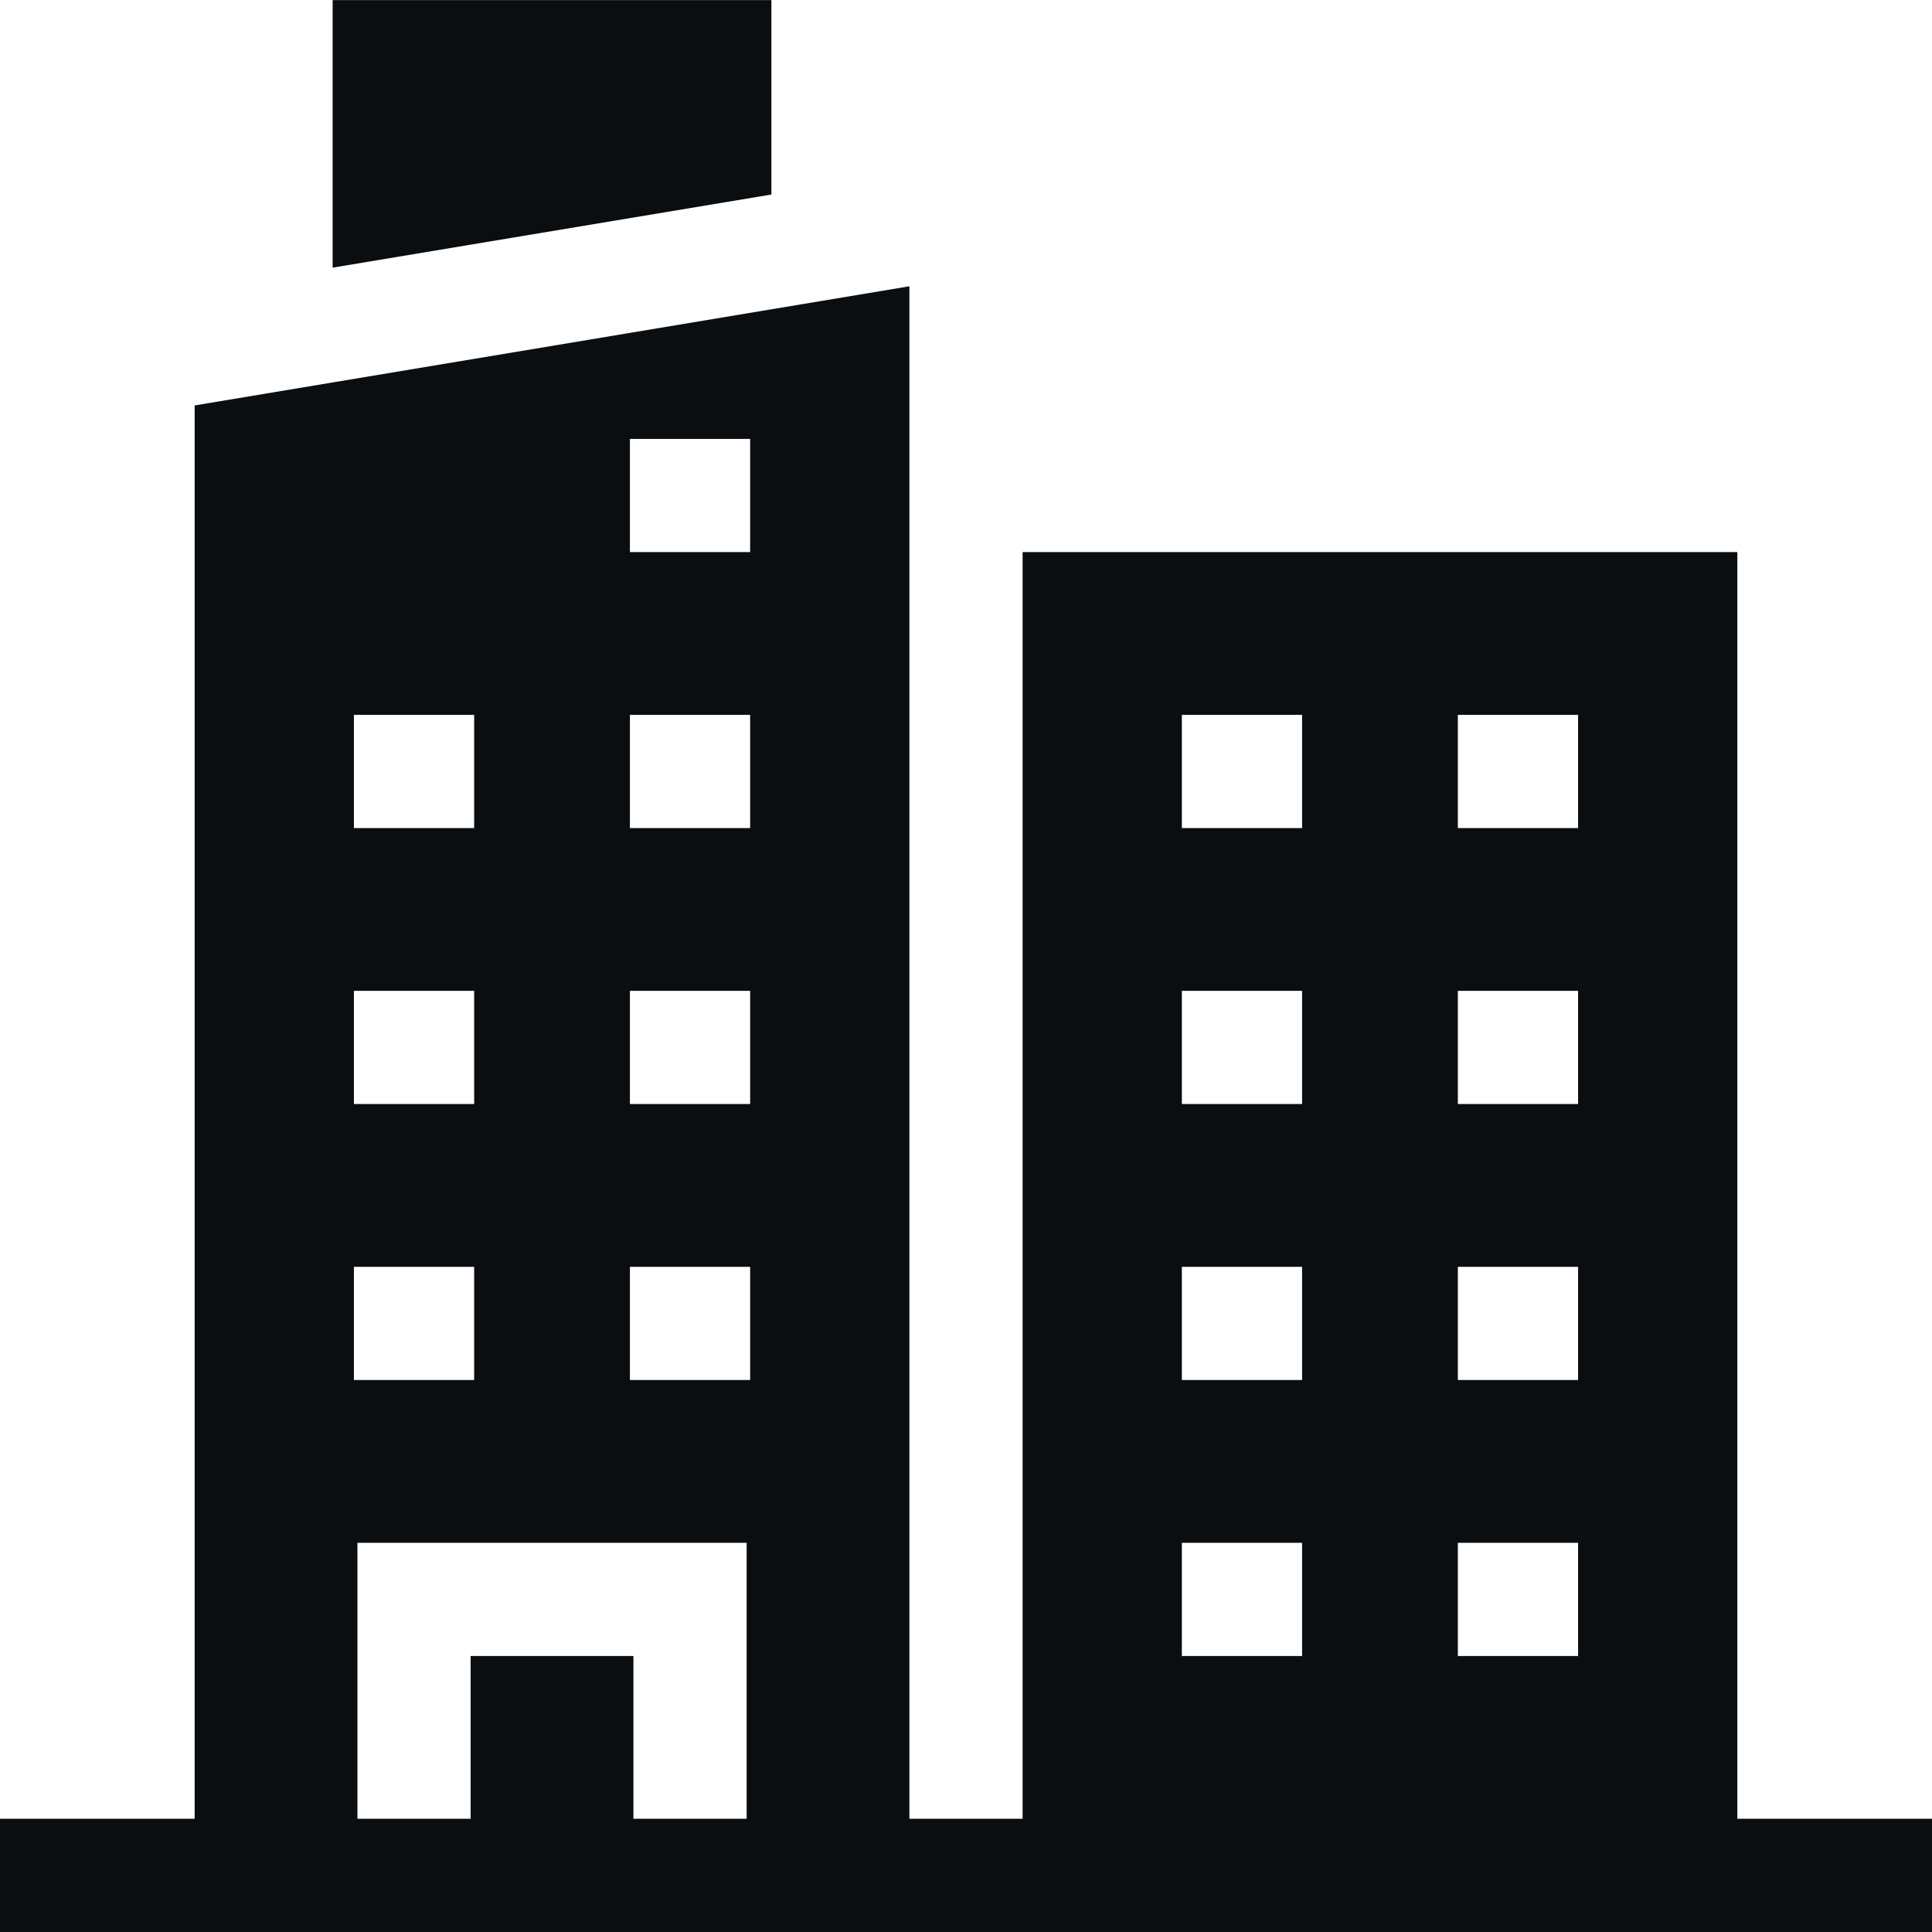 <?xml version="1.0" encoding="UTF-8"?> <svg xmlns="http://www.w3.org/2000/svg" width="80" height="80" viewBox="0 0 80 80" fill="none"><g clip-path="url(#clip0)"><path d="M31.942 0.004H13.774V11.083L31.942 8.055V0.004Z" fill="#0A0E11"></path><path d="M71.939 75.311V22.86H42.344V75.311H37.656V18.173V11.855L8.061 16.788V75.311H0V79.999H80V75.311H71.939ZM60.366 29.6H65.345V34.288H60.366V29.6ZM60.366 41.028H65.345V45.716H60.366V41.028ZM60.366 52.456H65.345V57.143H60.366V52.456ZM60.366 63.884H65.345V68.571H60.366V63.884ZM48.938 29.6H53.917V34.288H48.938V29.6ZM48.938 41.028H53.917V45.716H48.938V41.028ZM48.938 52.456H53.917V57.143H48.938V52.456ZM48.938 63.884H53.917V68.571H48.938V63.884ZM26.083 18.173H31.062V22.86H26.083V18.173ZM26.083 29.6H31.062V34.288H26.083V29.6ZM26.083 41.028H31.062V45.716H26.083V41.028ZM26.083 52.456H31.062V57.143H26.083V52.456ZM14.655 29.6H19.634V34.288H14.655V29.6ZM14.655 41.028H19.634V45.716H14.655V41.028ZM14.655 52.456H19.634V57.143H14.655V52.456ZM14.801 63.884H30.916V75.311H26.229V68.571H19.488V75.311H14.801V63.884Z" fill="#0A0E11"></path></g><defs><clipPath id="clip0"><rect width="80" height="80" fill="white"></rect></clipPath></defs></svg> 